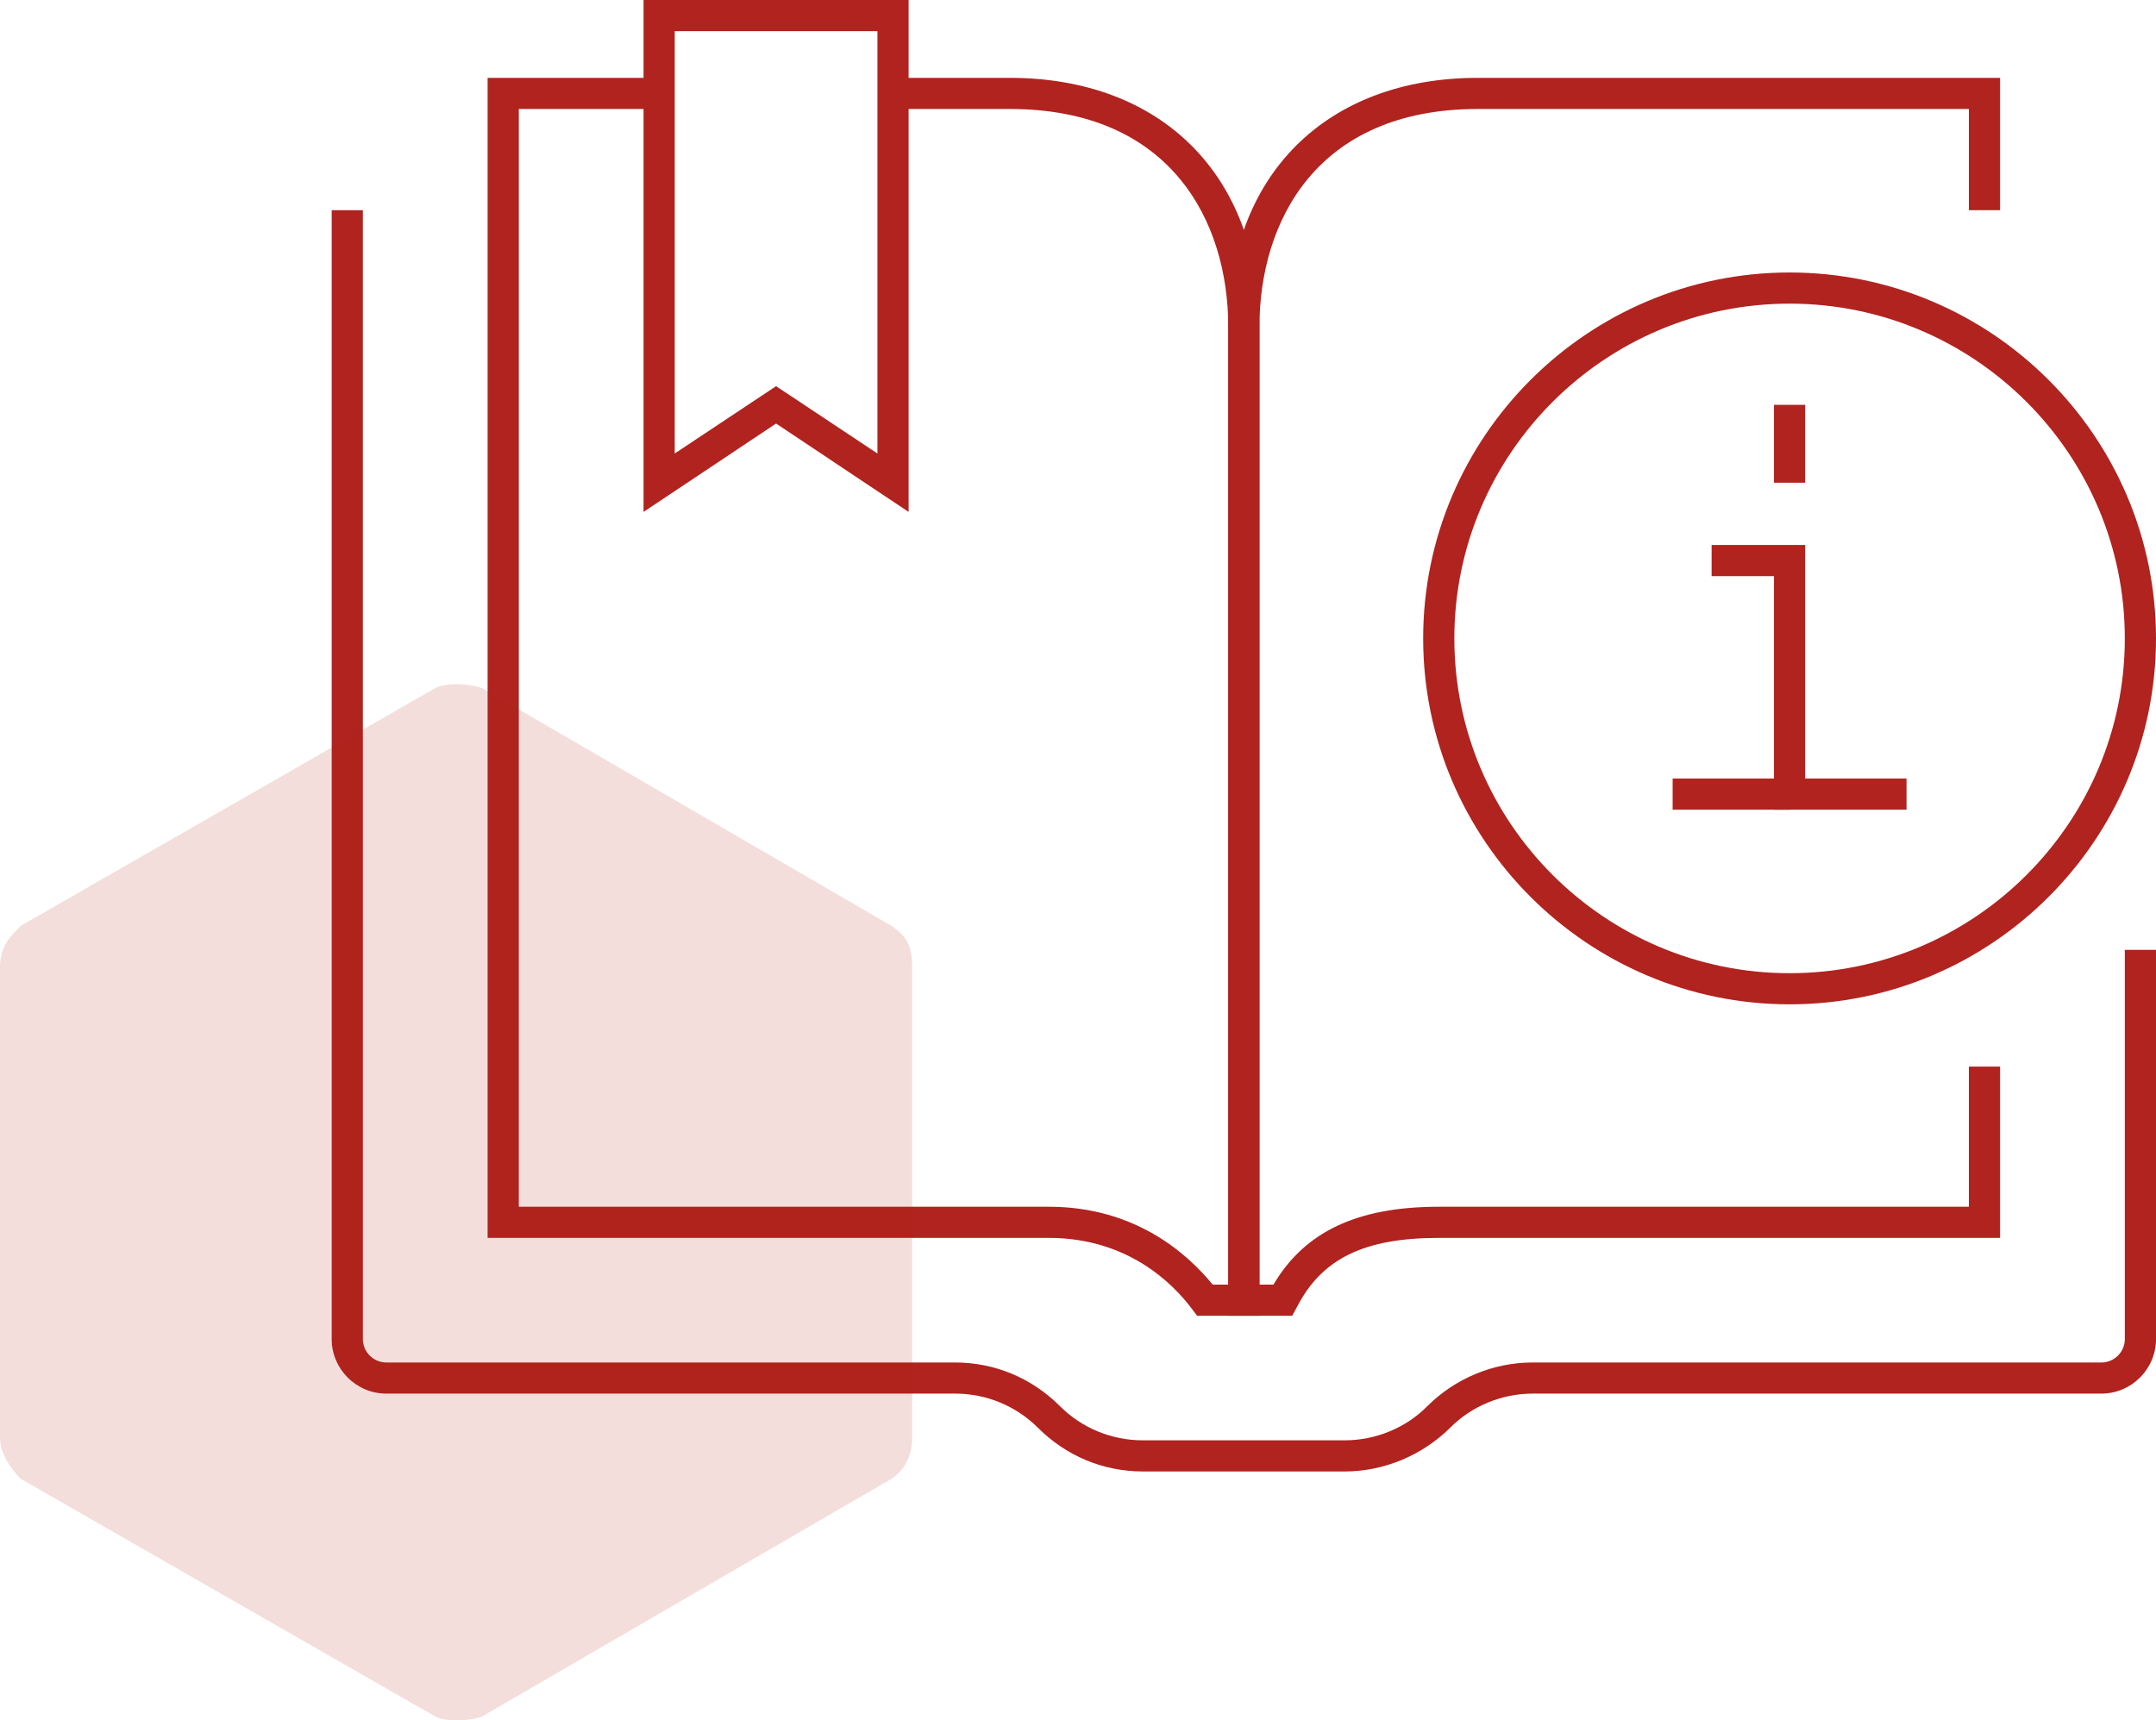 <svg width="104" height="83" viewBox="0 0 104 83" fill="none" xmlns="http://www.w3.org/2000/svg">
<path d="M64.87 71H55.13C53.212 71 51.426 70.249 50.072 68.896C49 67.826 47.571 67.243 46.067 67.243H18.633C17.185 67.243 16 66.06 16 64.614V10.143H17.504V64.614C17.504 65.234 18.012 65.741 18.633 65.741H46.067C47.985 65.741 49.771 66.492 51.125 67.844C52.197 68.915 53.626 69.497 55.13 69.497H64.87C66.356 69.497 67.822 68.896 68.856 67.844C70.192 66.511 72.034 65.741 73.933 65.741H101.368C101.988 65.741 102.496 65.234 102.496 64.614V45.831H104V64.614C104 66.06 102.815 67.243 101.368 67.243H73.933C72.448 67.243 70.981 67.844 69.947 68.896C68.593 70.23 66.75 71 64.87 71Z" fill="#B0231F"/>
<path d="M60.752 63.487H57.744L57.518 63.186C56.559 61.89 54.359 59.73 50.598 59.73H23.521V3.757H31.795V5.259H25.026V58.227H50.598C54.735 58.227 57.255 60.463 58.496 61.984H59.248V15.778C59.248 10.688 56.484 5.259 48.718 5.259H43.077V3.757H48.718C56.032 3.757 60.752 8.471 60.752 15.778V63.487Z" fill="#B0231F"/>
<path d="M62.332 63.487H59.248V15.778C59.248 8.471 63.968 3.757 71.282 3.757H96.479V10.143H94.974V5.259H71.282C63.516 5.259 60.752 10.688 60.752 15.778V61.984H61.429C62.933 59.43 65.472 58.227 69.402 58.227H94.974V51.466H96.479V59.73H69.402C65.81 59.73 63.761 60.726 62.557 63.074L62.332 63.487Z" fill="#B0231F"/>
<path d="M43.829 24.7L37.436 20.436L31.043 24.7V0H43.829V24.7ZM37.436 18.633L42.325 21.882V1.503H32.547V21.882L37.436 18.633Z" fill="#B0231F"/>
<path d="M86.325 48.46C76.585 48.46 68.65 40.534 68.65 30.804C68.65 21.075 76.585 13.148 86.325 13.148C96.065 13.148 104 21.075 104 30.804C104 40.534 96.065 48.46 86.325 48.46ZM86.325 14.651C77.412 14.651 70.154 21.901 70.154 30.804C70.154 39.708 77.412 46.958 86.325 46.958C95.238 46.958 102.496 39.708 102.496 30.804C102.496 21.901 95.238 14.651 86.325 14.651Z" fill="#B0231F"/>
<path d="M91.966 39.069H85.573V27.799H82.564V26.296H87.077V37.566H91.966V39.069Z" fill="#B0231F"/>
<path d="M86.325 37.566H80.684V39.069H86.325V37.566Z" fill="#B0231F"/>
<path d="M87.077 19.534H85.573V23.291H87.077V19.534Z" fill="#B0231F"/>
<g clip-path="url(#clip0_1020_10401)">
<path fill-rule="evenodd" clip-rule="evenodd" d="M23.25 33.2L43 44.672C43.75 45.17 44 45.669 44 46.667V69.36C44 70.108 43.75 70.856 43 71.355L23.25 82.826C22.5 83.076 21.5 83.076 21 82.826L1 71.355C0.5 70.856 0 70.108 0 69.36V46.667C0 45.669 0.5 45.17 1 44.672L21 33.2C21.5 32.951 22.5 32.951 23.25 33.2Z" fill="#AD2419" fill-opacity="0.15"/>
</g>
<defs>
<clipPath id="clip0_1020_10401">
<rect width="44" height="50" fill="white" transform="translate(0 33)"/>
</clipPath>
</defs>
</svg>
